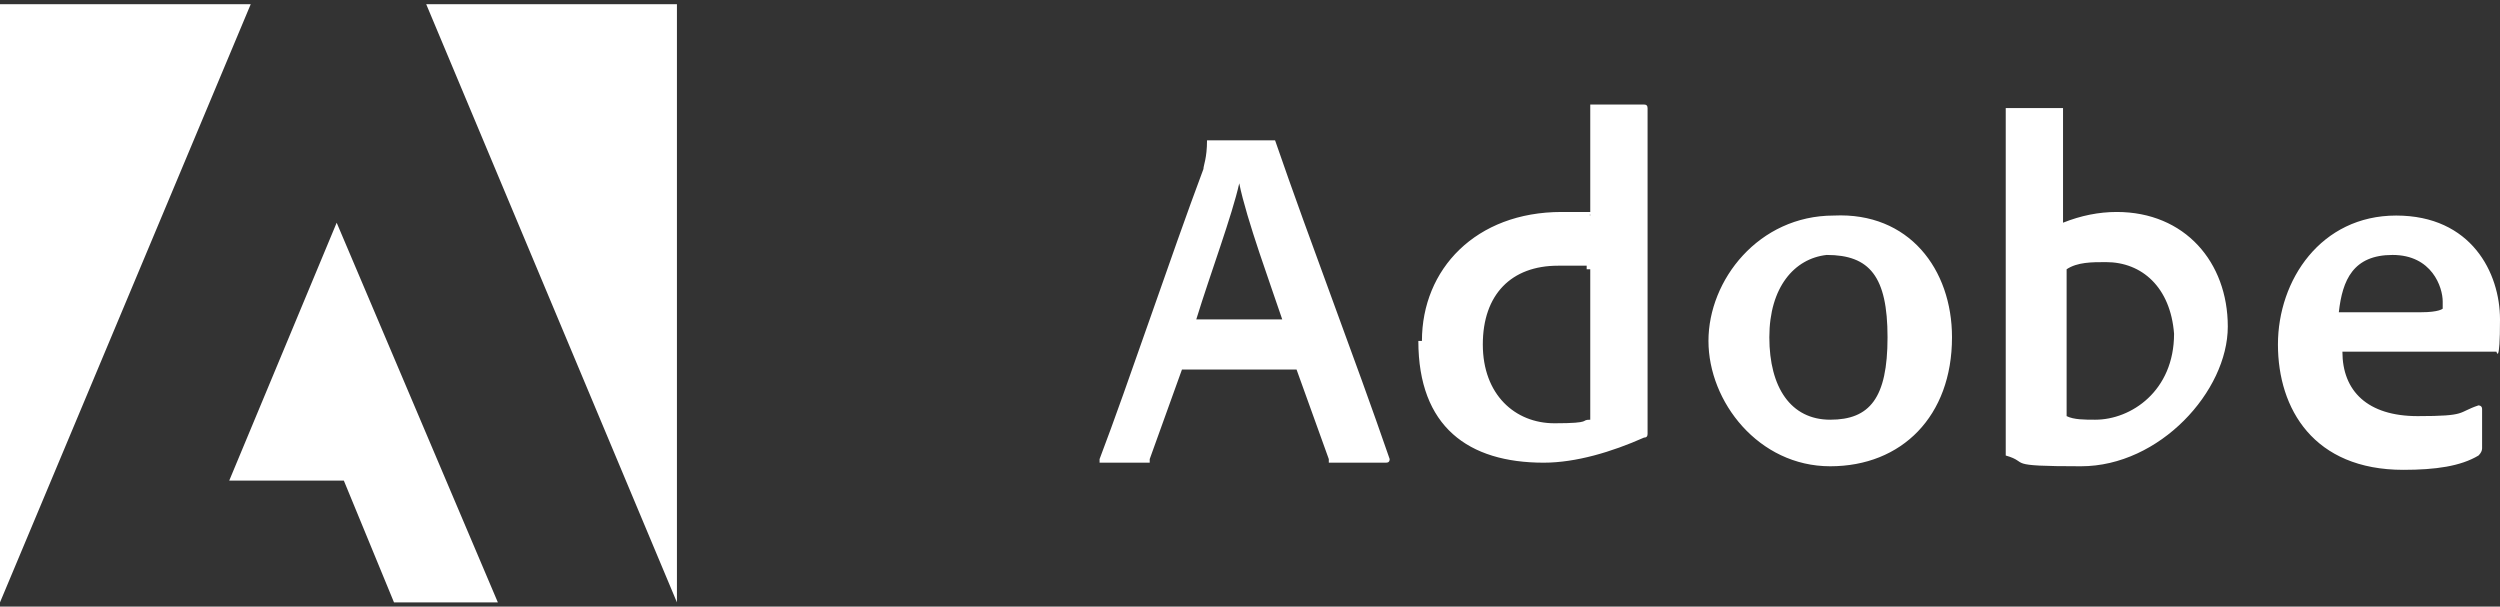 <?xml version="1.0" encoding="UTF-8"?>
<svg xmlns="http://www.w3.org/2000/svg" width="136" height="33" viewBox="0 0 136 33" fill="none">
  <rect x="0" y="0" width="136" height="33" fill="#333333" stroke="none"/>
  <path d="M64.298 20.104L62.544 24.975C62.544 25.17 62.544 25.17 62.544 25.17H59.817C59.817 25.17 59.817 25.105 59.817 24.975C61.375 20.883 63.714 13.869 65.467 9.193C65.467 8.998 65.662 8.608 65.662 7.634H69.364C71.312 13.284 73.65 19.325 75.599 24.975C75.599 25.105 75.534 25.17 75.404 25.17H72.287C72.287 25.17 72.287 25.105 72.287 24.975L70.533 20.104H64.493H64.298ZM69.754 17.376C69.169 15.623 67.805 11.921 67.415 9.972C67.026 11.726 65.857 14.843 65.077 17.376H69.754ZM77.353 18.545C77.353 14.648 80.275 11.531 84.951 11.531C89.628 11.531 86.12 11.531 86.51 11.726V5.88C86.51 5.75 86.51 5.686 86.51 5.686H89.433C89.563 5.686 89.628 5.75 89.628 5.88V23.611C89.628 23.741 89.563 23.806 89.433 23.806C87.679 24.585 85.731 25.17 83.977 25.17C79.885 25.17 77.158 23.221 77.158 18.545H77.353ZM86.315 14.454C85.926 14.454 85.341 14.454 84.757 14.454C82.224 14.454 80.665 16.012 80.665 18.74C80.665 21.468 82.418 23.026 84.562 23.026C86.705 23.026 85.926 22.832 86.51 22.832V14.648H86.315V14.454ZM106.189 18.35C106.189 22.637 103.461 25.365 99.564 25.365C95.668 25.365 92.94 21.858 92.94 18.545C92.94 15.233 95.668 11.726 99.759 11.726C103.851 11.531 106.189 14.648 106.189 18.35ZM96.252 18.35C96.252 21.078 97.421 22.832 99.564 22.832C101.708 22.832 102.682 21.663 102.682 18.35C102.682 15.038 101.708 13.869 99.37 13.869C97.616 14.064 96.252 15.623 96.252 18.35ZM112.034 5.88C112.164 5.88 112.229 5.88 112.229 5.88V12.115C113.204 11.726 114.178 11.531 115.152 11.531C118.854 11.531 121.192 14.259 121.192 17.766C121.192 21.273 117.49 25.365 113.204 25.365C108.917 25.365 110.476 25.17 109.112 24.78V24.585V5.88H112.034ZM114.567 14.259C113.788 14.259 113.009 14.259 112.424 14.648V22.637C112.814 22.832 113.398 22.832 113.983 22.832C115.931 22.832 118.269 21.273 118.269 18.155C118.075 15.623 116.516 14.259 114.567 14.259ZM127.427 19.13C127.427 21.273 128.791 22.637 131.519 22.637C134.247 22.637 133.662 22.442 134.831 22.052C134.831 22.052 135.026 22.052 135.026 22.247V24.39C135.026 24.52 134.961 24.65 134.831 24.78C133.857 25.365 132.493 25.559 130.739 25.559C125.868 25.559 123.92 22.247 123.92 18.74C123.92 15.233 126.258 11.726 130.35 11.726C134.441 11.726 136 14.843 136 17.376C136 19.909 135.805 19.13 135.805 19.13H127.427ZM131.714 16.986C132.688 16.986 132.883 16.792 132.883 16.792V16.402C132.883 15.623 132.298 13.869 130.155 13.869C128.012 13.869 127.427 15.233 127.232 16.986H131.714Z" fill="white"></path>
  <path d="M23.186 0.23L36.825 32.769V0.23H23.186ZM0 0.23V32.769L13.639 0.23H0ZM12.47 26.145H18.705L21.433 32.769H27.083L18.315 12.116L12.47 26.145Z" fill="white"></path>
</svg>
